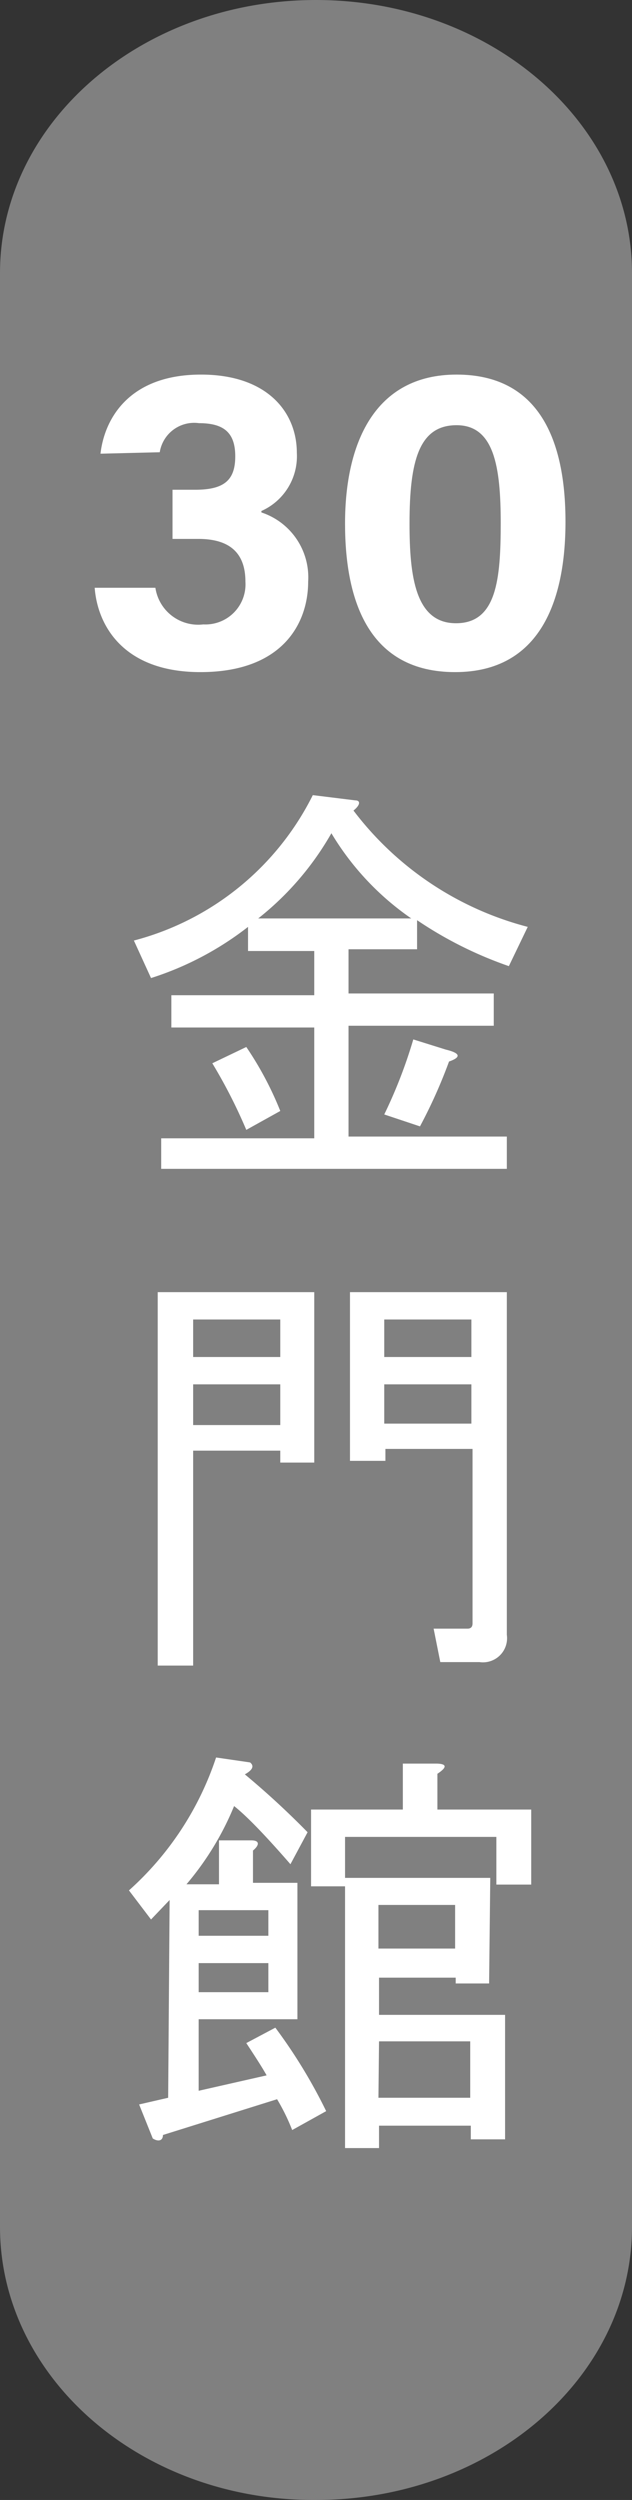<svg xmlns="http://www.w3.org/2000/svg" viewBox="0 0 21.76 85.96"><rect x="0" y="0" width="21.76" height="85.96" fill="#333333" stroke="none"/><defs><style>.cls-1{fill:gray;}.cls-2{fill:#fff;}</style></defs><g id="&#x5716;&#x5C64;_2" data-name="&#x5716;&#x5C64; 2"><g id="&#x5716;&#x5C64;_1-2" data-name="&#x5716;&#x5C64; 1"><path class="cls-1" d="M21.76,76.57c0,5.19-4.88,9.39-10.88,9.39h0C4.87,86,0,81.76,0,76.57V9.39C0,4.21,4.87,0,10.88,0h0c6,0,10.88,4.21,10.88,9.39Z"></path><path class="cls-2" d="M10.82,39.14V35.33H5.9V34.22h4.92V32.7H8.54v-.83A10.72,10.72,0,0,1,5.2,33.63l-.59-1.29a9.6,9.6,0,0,0,6.16-5l1.46.18c.19,0,.18.16-.06.35a11,11,0,0,0,6,4l-.65,1.35a13.54,13.54,0,0,1-3.16-1.58v1H12v1.52h5v1.11H12v3.81h5.45v1.11H5.55V39.14Zm-2.34-.29a17.88,17.88,0,0,0-1.17-2.29L8.48,36A11.49,11.49,0,0,1,9.65,38.2Zm5.68-7.27a9.47,9.47,0,0,1-2.75-2.93,10.09,10.09,0,0,1-2.52,2.93Zm-.93,6.74a16.68,16.68,0,0,0,1-2.58l1.12.35c.5.12.54.26.11.41a17.47,17.47,0,0,1-1,2.23Z"></path><path class="cls-2" d="M9.65,50.29v-.41h-3v7.39H5.43V44.43h5.39v5.86Zm-3-4.92v1.29h3V45.37Zm0,2.23V49h3V47.6Zm9.9,9.55H15.16L14.93,56H16.1c.11,0,.17-.06.17-.18v-6h-3v.41H12.05V44.43h5.4V56.21A.83.83,0,0,1,16.51,57.15ZM13.23,45.37v1.29h3V45.37Zm0,3.58h3V47.6h-3Z"></path><path class="cls-2" d="M5.84,65.33,5.2,66l-.76-1a10.61,10.61,0,0,0,3-4.57l1.17.17c.15.12.09.26-.18.41A28.71,28.71,0,0,1,10.59,63L10,64.1c-.87-1-1.51-1.66-1.94-2a10,10,0,0,1-1.64,2.69H7.54V63.28H8.66c.27,0,.29.15.05.35v1.11h1.53v4.69H6.84v2.46l2.34-.53c-.15-.27-.39-.64-.7-1.11l1-.53a18,18,0,0,1,1.75,2.87l-1.17.65a7,7,0,0,0-.52-1.06L5.61,73.41c0,.2-.16.24-.35.12l-.47-1.17,1-.23Zm1,.35v.88h2.4v-.88Zm0,1.82v1h2.4v-1Zm10,.7H15.69V68H13.05v1.28h4.34v4.28H16.21v-.47H13.05v.77H11.88v-9H10.71V62.22h3.16V60.64H15c.39,0,.41.12.06.35v1.23h3.23V64.8H17.09V63.16H11.88v1.41h5Zm-3.81-2.7V67h2.64V65.5Zm0,6.63h3.16V70.19H13.05Z"></path><path class="cls-2" d="M3.46,15.6c.14-1.22,1-2.72,3.46-2.72,2.29,0,3.3,1.3,3.3,2.69a2.06,2.06,0,0,1-1.22,2v.05A2.35,2.35,0,0,1,10.61,20c0,1.42-.87,3.11-3.71,3.11-2.64,0-3.54-1.59-3.64-2.9H5.35A1.49,1.49,0,0,0,7,21.47,1.38,1.38,0,0,0,8.45,20c0-.92-.47-1.47-1.62-1.47H5.94V16.84h.78c1,0,1.38-.33,1.38-1.15s-.4-1.14-1.25-1.14a1.2,1.2,0,0,0-1.35,1Z"></path><path class="cls-2" d="M19.47,17.94c0,2.71-.87,5.17-3.8,5.17S11.88,20.73,11.88,18s1-5.12,3.84-5.12S19.47,15.13,19.47,17.94ZM14.1,18c0,1.82.2,3.43,1.6,3.43s1.54-1.51,1.54-3.45-.23-3.36-1.52-3.36S14.1,15.84,14.1,18Z"></path></g></g></svg>